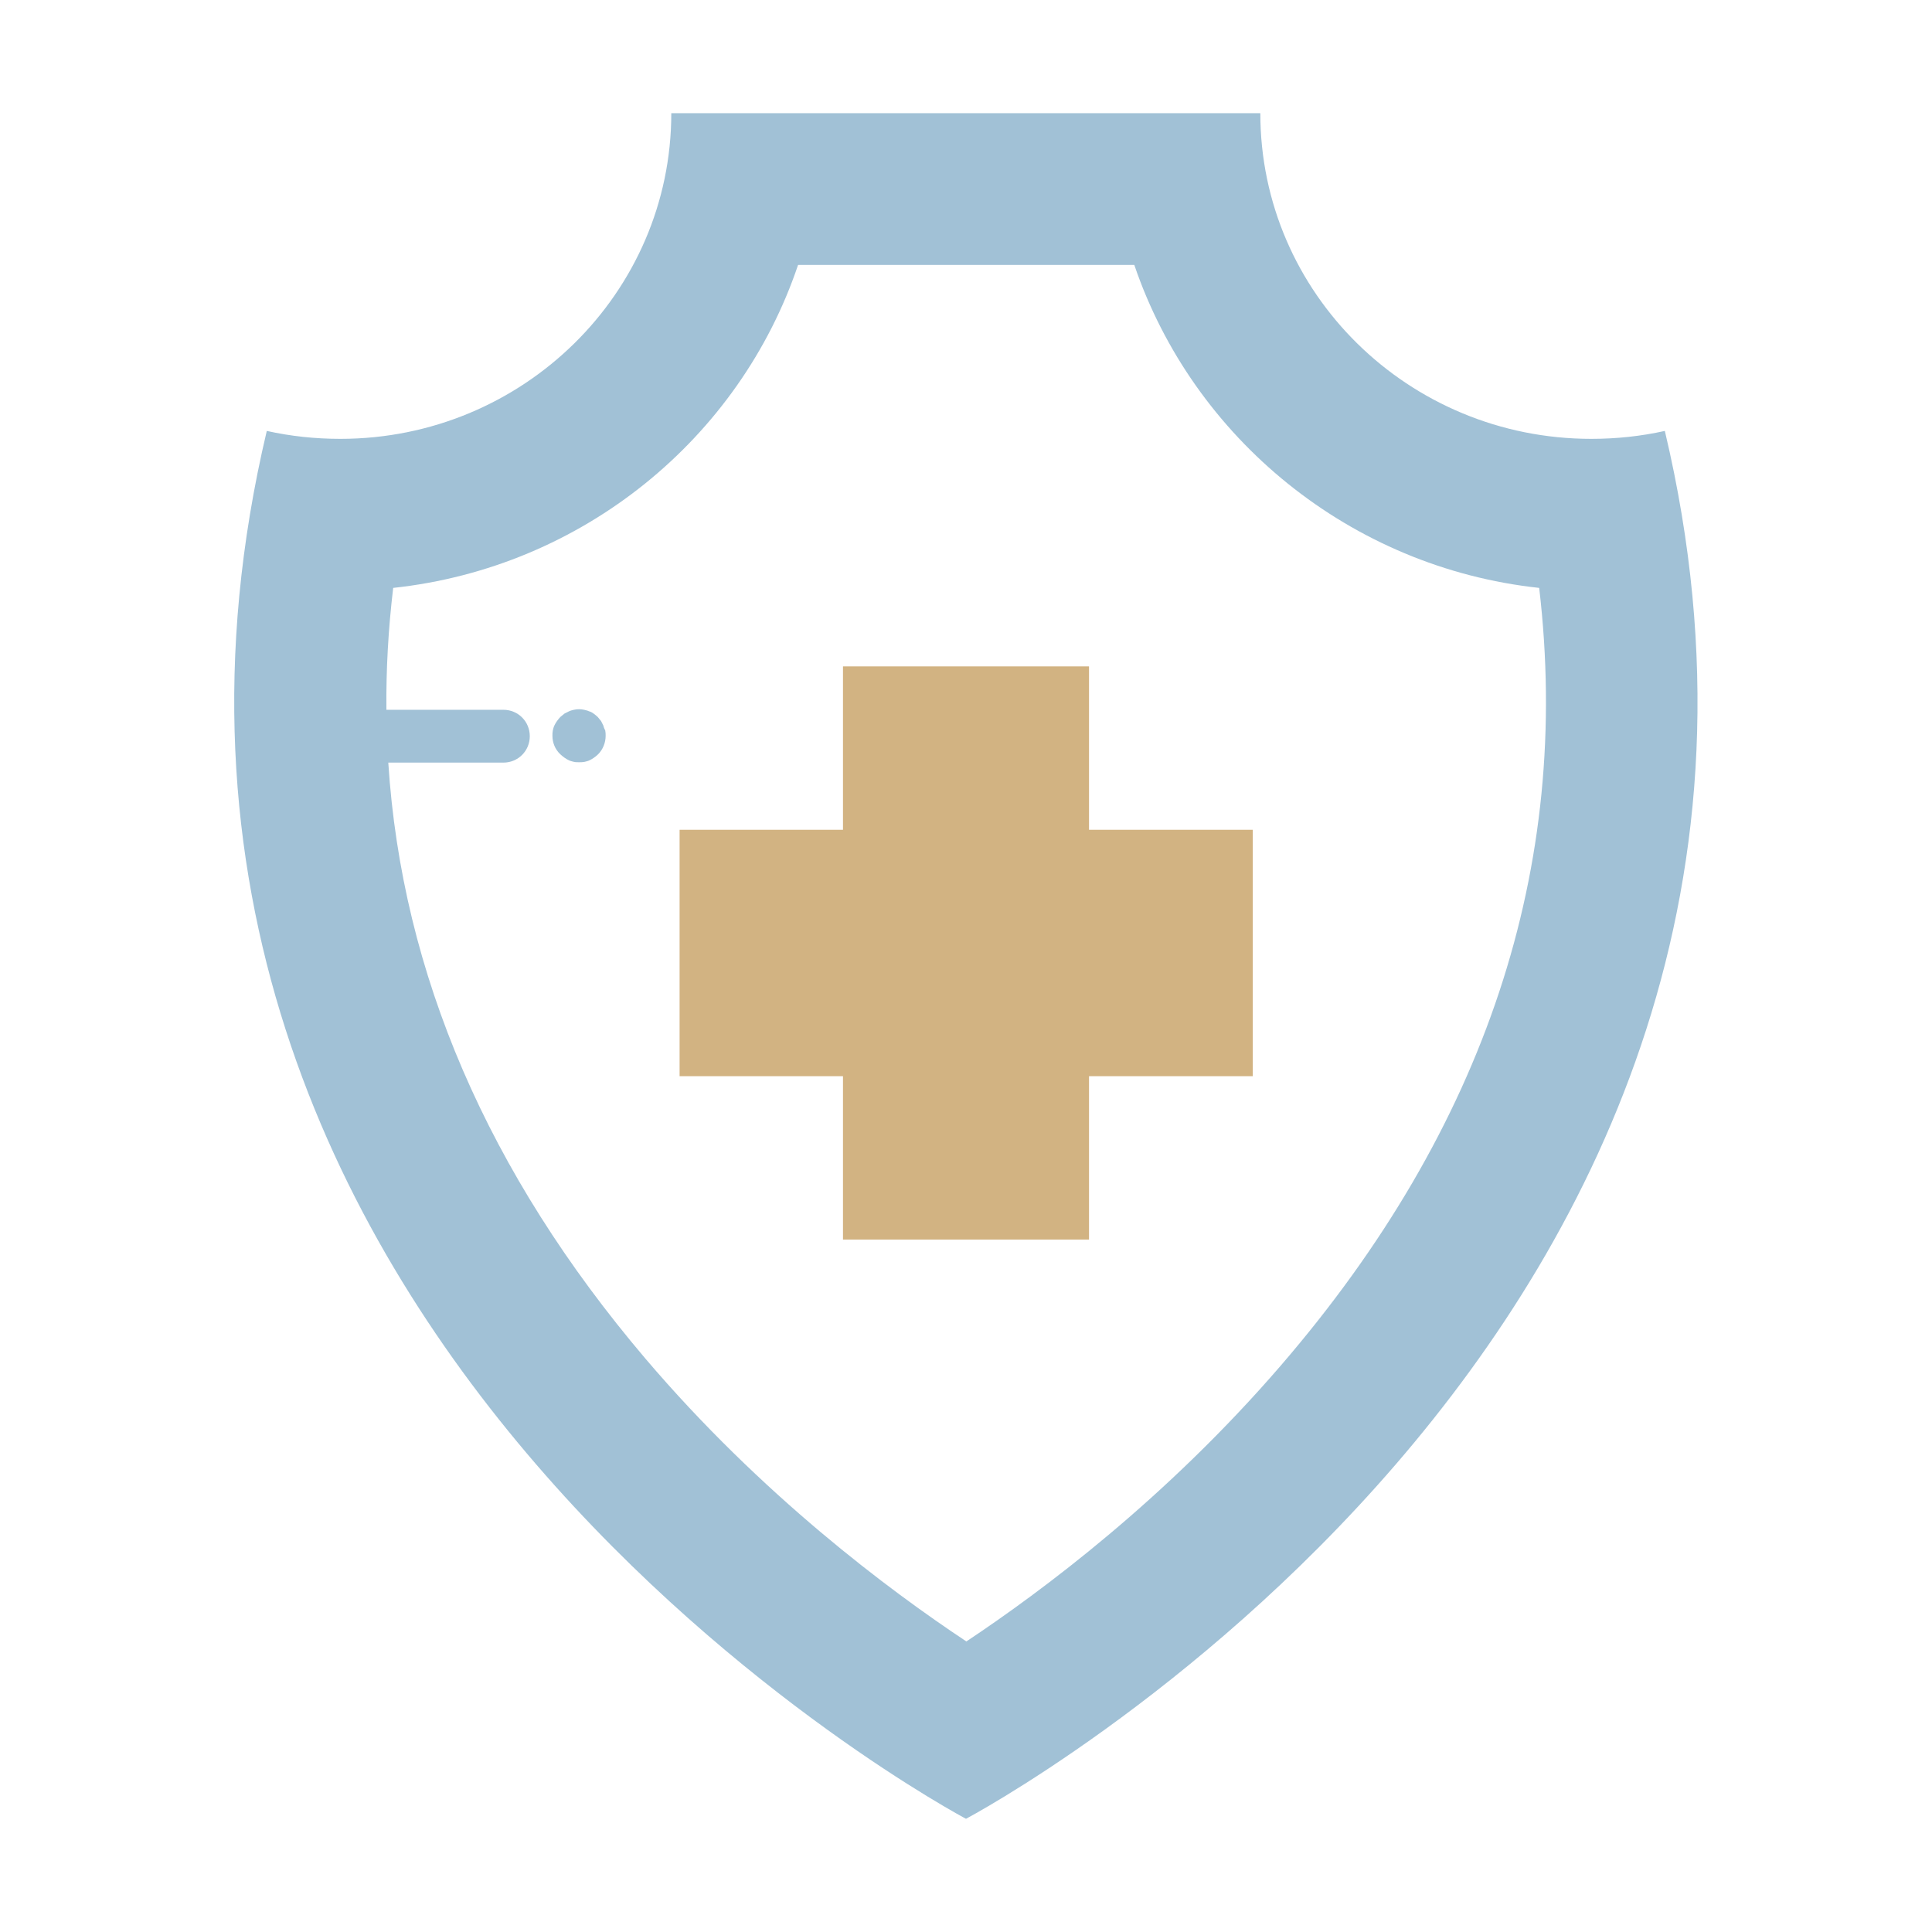 <svg xmlns="http://www.w3.org/2000/svg" viewBox="0 0 512 512" xml:space="preserve"><path d="M288.6 176.6h-65.2v43.3h-43.3v65.3h43.3v43.3h65.2v-43.3H332v-65.3h-43.4z" fill="#d2b382" class="fill-16ade1"></path><path d="M441.2 114.2c-6.3 1.4-12.8 2.1-19.5 2.1-48.4 0-87.7-38.6-87.7-86.3H177.9c0 47.6-39.3 86.3-87.7 86.3-6.7 0-13.2-.7-19.5-2.1C13.9 354 256 482 256 482s242.1-128 185.2-367.8zM339.5 361.8c-30.5 35.4-63.4 59.9-83.4 73.2-20.5-13.6-54.4-38.9-85.1-75-41.7-49.1-64.5-102-68.1-157.9h30.5c3.9 0 7-3.1 7-7s-3.1-7-7-7h-31c-.1-10.7.5-21.4 1.8-32.3 50.2-5.4 91.8-39.6 107.3-85.6h89.1c15.6 45.9 57.2 80.2 107.3 85.6 8.7 73.9-14.2 143.1-68.4 206z" fill="#a1c1d6" class="fill-1b3954"></path><path d="m159.9 192.3-.6-1.2c-.3-.4-.6-.7-.9-1.1-.3-.3-.7-.6-1.1-.9-.4-.3-.8-.5-1.2-.6-.4-.2-.9-.3-1.3-.4-.9-.2-1.8-.2-2.7 0-.4.1-.9.2-1.3.4l-1.2.6c-.4.3-.7.6-1.1.9-.3.3-.6.7-.9 1.1-.3.4-.5.8-.7 1.2-.2.4-.3.9-.4 1.3-.1.5-.1.9-.1 1.4 0 1.8.7 3.6 2.1 4.9.3.3.7.6 1.1.9s.8.5 1.2.7c.4.2.9.3 1.3.4.4.1.9.1 1.4.1.5 0 .9 0 1.4-.1.4-.1.9-.2 1.3-.4s.8-.4 1.2-.7c.4-.3.7-.5 1.1-.9 1.3-1.3 2-3.1 2-4.9 0-.4 0-.9-.1-1.4-.2-.4-.4-.8-.5-1.3z" fill="#a1c1d6" class="fill-1b3954"></path></svg>